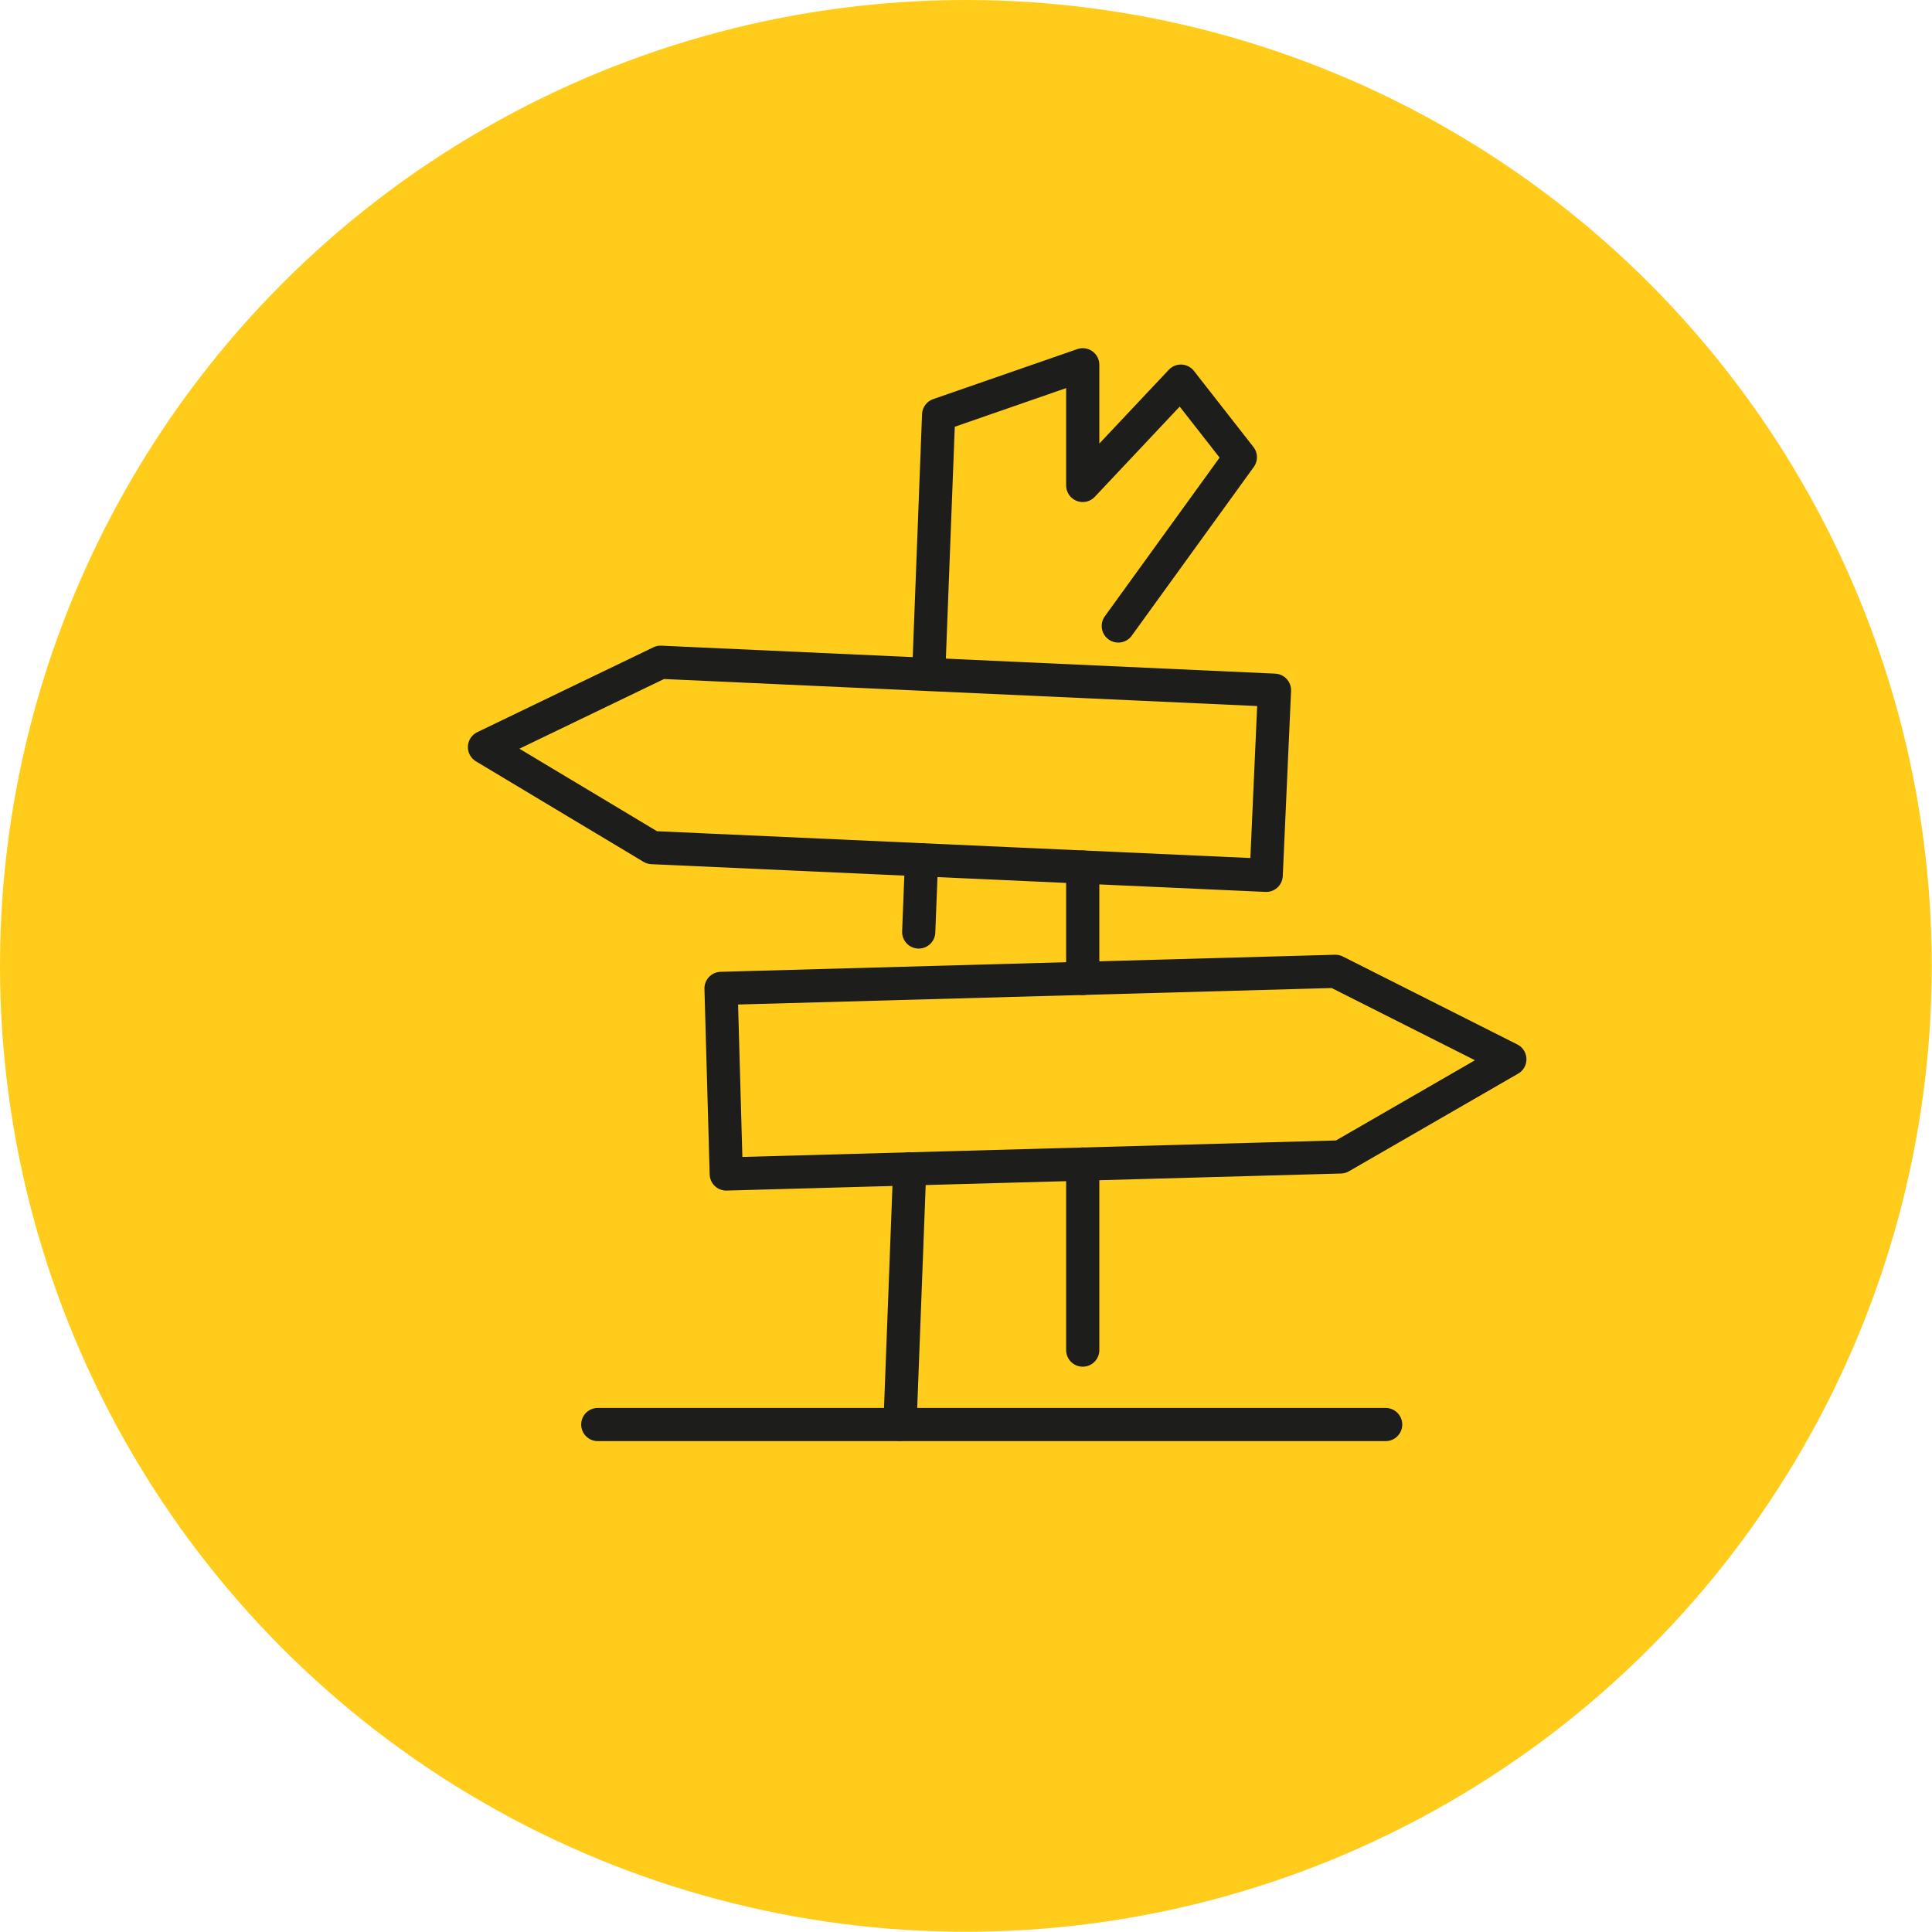 <?xml version="1.0" encoding="UTF-8"?> <svg xmlns="http://www.w3.org/2000/svg" id="Ebene_2" data-name="Ebene 2" width="81.51" height="81.51" viewBox="0 0 81.51 81.51"><defs><style> .cls-1 { fill: none; stroke: #1d1d1b; stroke-linecap: round; stroke-linejoin: round; stroke-width: 1.4px; } .cls-2 { fill: #ffcc1b; stroke-width: 0px; } </style></defs><g id="Ebene_1-2" data-name="Ebene 1"><g><circle class="cls-2" cx="40.75" cy="40.75" r="40.75"></circle><polyline class="cls-1" points="39.18 28.45 39.6 17.5 45.68 15.39 45.68 20.48 49.82 16.08 52.33 19.29 47.18 26.41"></polyline><line class="cls-1" x1="45.68" y1="56.96" x2="45.68" y2="49.11"></line><line class="cls-1" x1="38.38" y1="49.31" x2="37.97" y2="60.09"></line><line class="cls-1" x1="45.68" y1="41.28" x2="45.68" y2="36.58"></line><line class="cls-1" x1="38.88" y1="36.27" x2="38.76" y2="39.32"></line><polygon class="cls-1" points="53.77 29.12 53.42 36.93 27.51 35.76 20.44 31.52 27.87 27.94 53.77 29.12"></polygon><polygon class="cls-1" points="30.64 49.53 56.56 48.81 63.7 44.69 56.34 40.98 30.42 41.7 30.64 49.53"></polygon><line class="cls-1" x1="25.22" y1="60.1" x2="58.46" y2="60.1"></line></g></g></svg> 